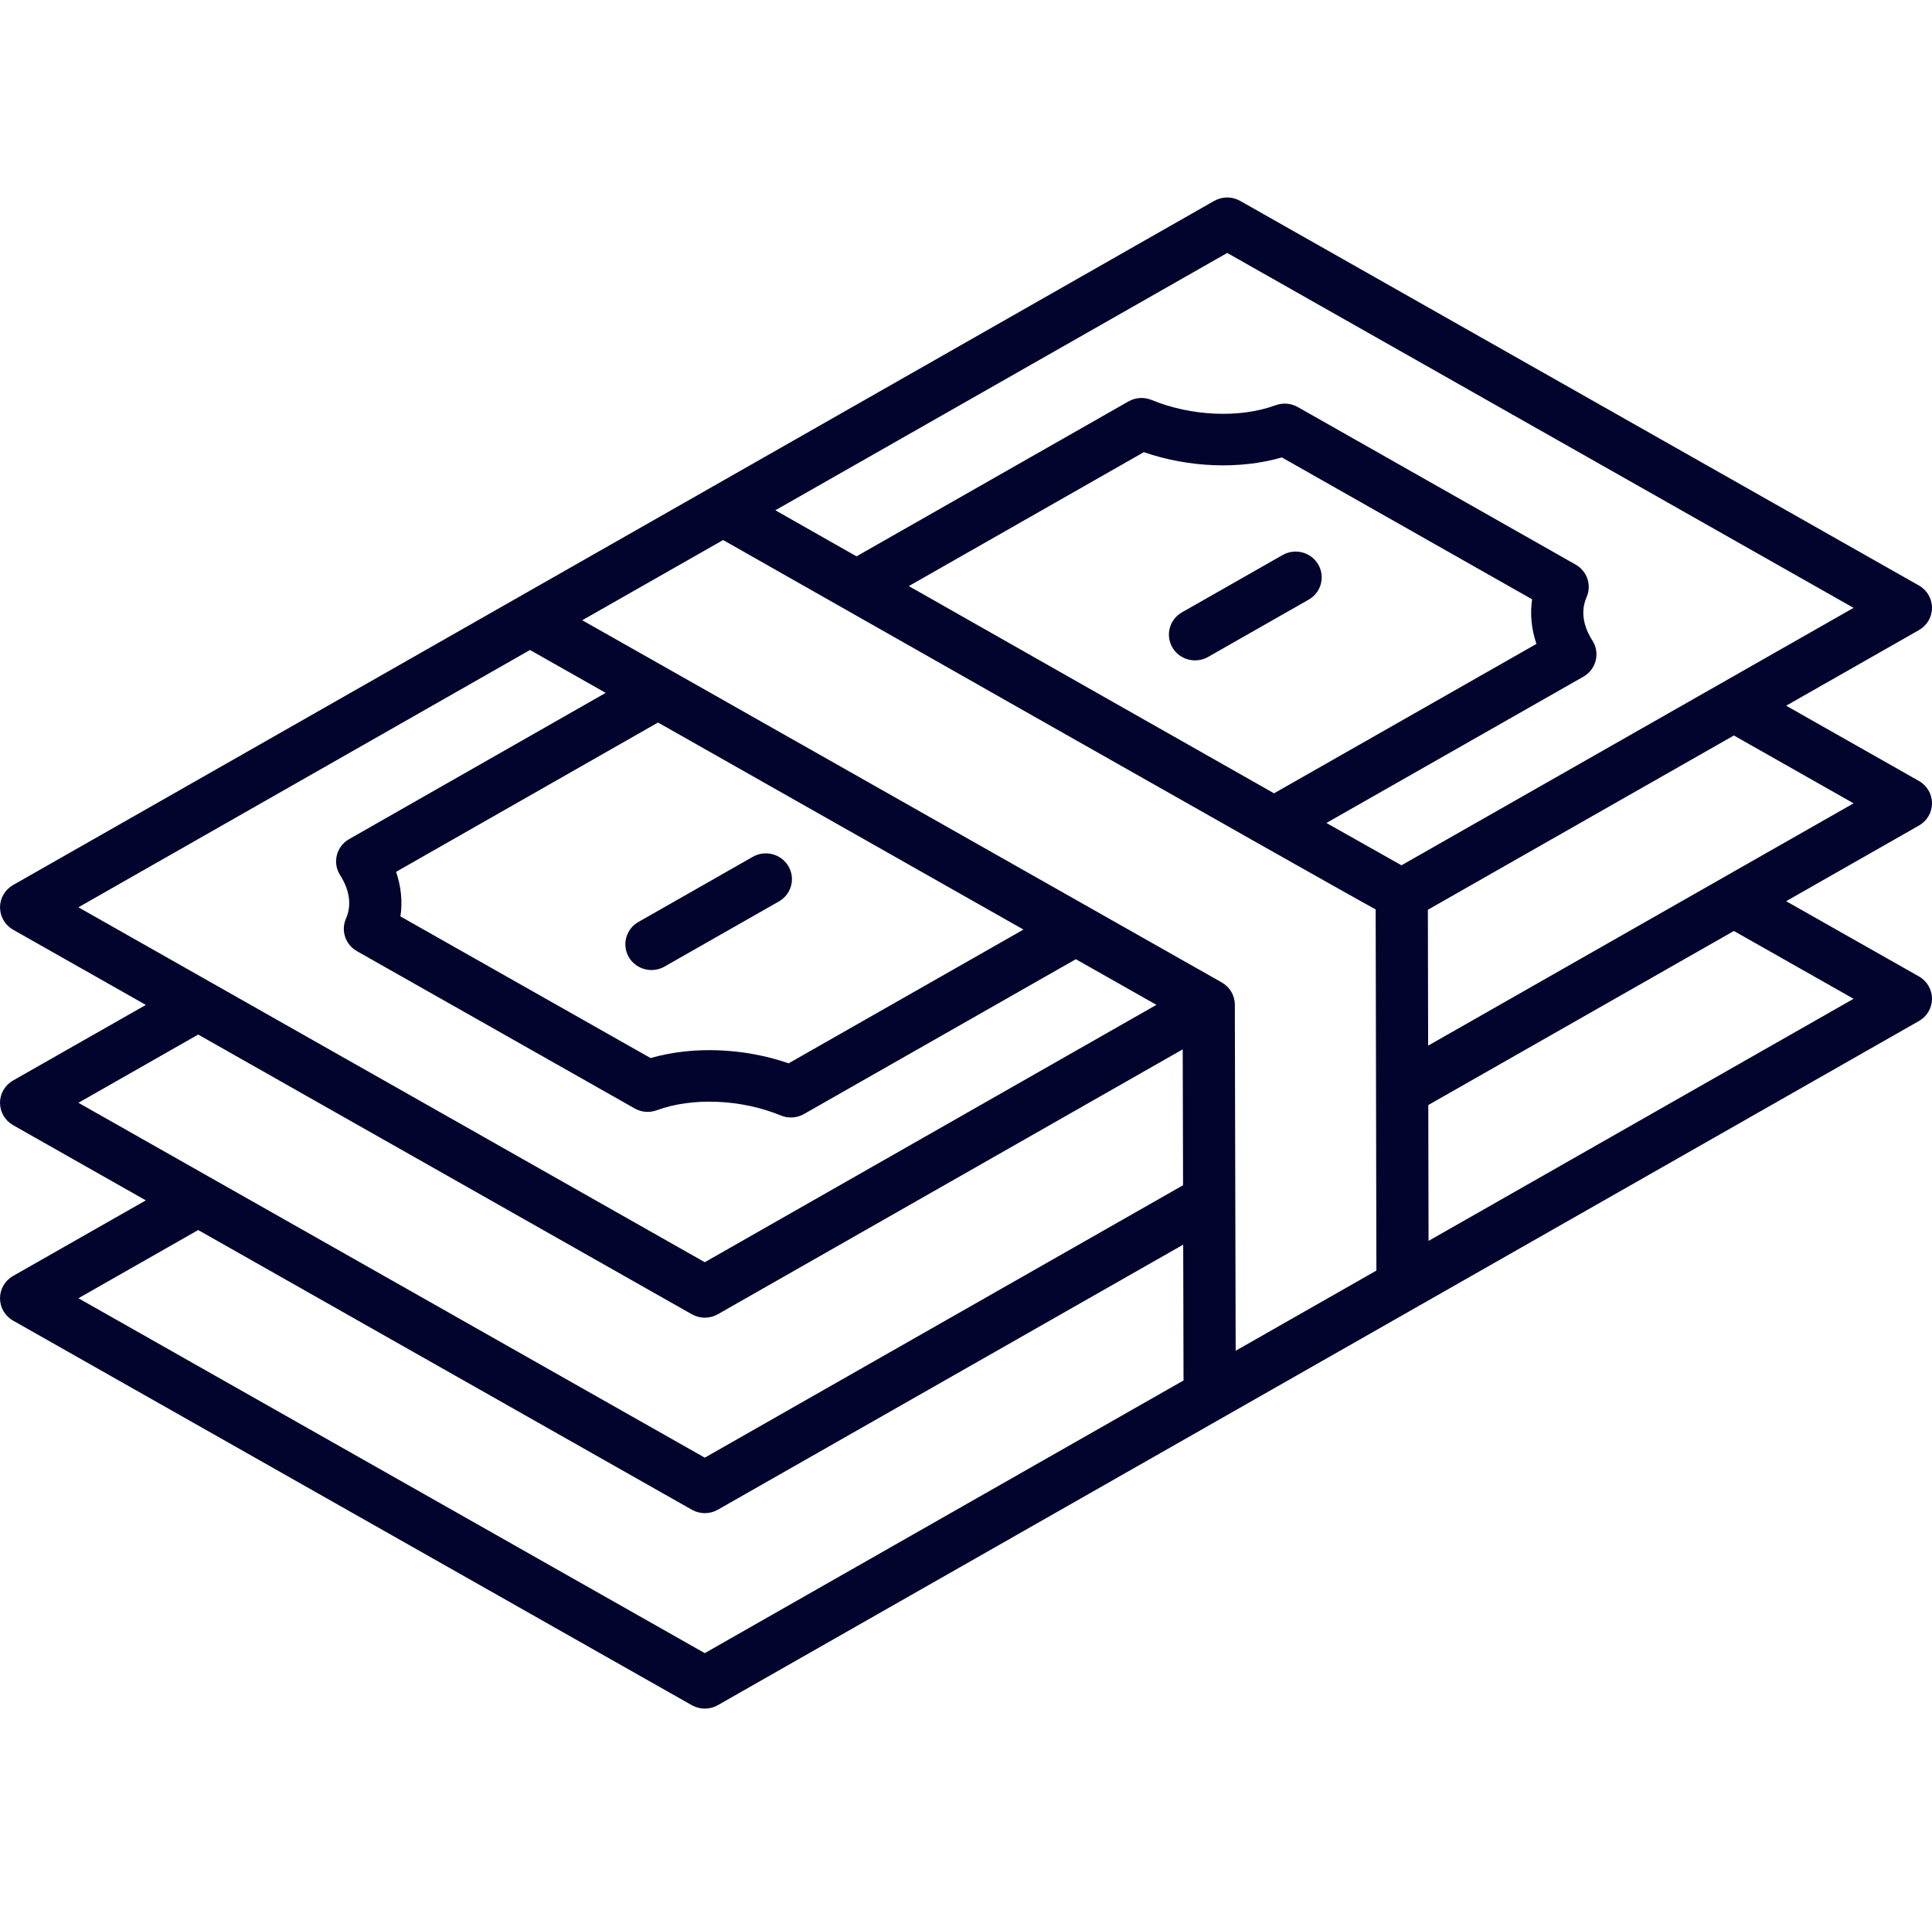 <svg xmlns="http://www.w3.org/2000/svg" width="76" height="75" viewBox="0 0 76 75" fill="none"><path d="M76 31.605C75.999 31.243 75.803 30.908 75.484 30.728L70.263 27.768L75.487 24.793C75.805 24.612 76.001 24.277 76 23.914C75.999 23.552 75.803 23.217 75.484 23.037C66.584 17.994 57.685 12.95 48.786 7.905C48.468 7.725 48.078 7.725 47.761 7.906L0.514 34.825C0.196 35.006 2.10102e-06 35.342 0.001 35.704C0.001 36.066 0.197 36.401 0.516 36.582C2.256 37.568 3.997 38.554 5.737 39.541L0.513 42.516C0.195 42.697 -0.001 43.033 2.10103e-06 43.395C0.001 43.757 0.197 44.092 0.516 44.273L5.736 47.232L0.513 50.207C0.195 50.388 -0.001 50.724 2.10103e-06 51.086C0.001 51.448 0.197 51.783 0.516 51.964L27.214 67.096C27.373 67.185 27.549 67.23 27.726 67.23C27.903 67.23 28.08 67.185 28.239 67.094L75.486 40.175C75.805 39.994 76.001 39.659 76 39.296C75.999 38.934 75.803 38.599 75.484 38.419L70.263 35.46L75.486 32.484C75.805 32.303 76.001 31.968 76 31.605ZM48.276 9.953C56.488 14.609 64.701 19.264 72.914 23.918L55.131 34.047C54.565 33.731 53.528 33.145 52.178 32.382L62.288 26.625C62.53 26.486 62.705 26.256 62.772 25.987C62.838 25.719 62.79 25.434 62.639 25.201C62.422 24.865 62.103 24.197 62.412 23.498C62.62 23.024 62.434 22.471 61.981 22.215L51.051 16.016C50.787 15.866 50.468 15.839 50.181 15.945C48.777 16.462 46.861 16.381 45.301 15.737C45.006 15.617 44.669 15.636 44.391 15.795L33.693 21.891C33.299 21.668 32.921 21.453 32.572 21.255L30.501 20.078L48.276 9.953ZM60.44 25.336L50.117 31.215C45.91 28.831 40.116 25.54 35.751 23.061L44.995 17.792C46.764 18.402 48.764 18.478 50.426 17.999L60.27 23.582C60.183 24.159 60.241 24.756 60.44 25.336ZM20.849 25.576C21.841 26.139 22.834 26.701 23.826 27.263L13.734 33.017C13.491 33.155 13.316 33.385 13.25 33.654C13.183 33.923 13.231 34.207 13.382 34.44C13.599 34.776 13.918 35.444 13.61 36.143C13.402 36.617 13.587 37.169 14.041 37.426L24.967 43.615C25.231 43.766 25.551 43.792 25.837 43.686C27.24 43.169 29.157 43.25 30.718 43.893C30.845 43.945 30.979 43.971 31.114 43.971C31.291 43.971 31.469 43.925 31.627 43.835L33.311 42.875C36.314 41.164 39.317 39.452 42.321 37.743L45.491 39.538L27.724 49.665C19.511 45.012 11.296 40.357 3.085 35.7L20.849 25.576ZM15.581 34.305L25.885 28.43C30.231 30.893 34.578 33.356 38.924 35.819L40.261 36.576C37.601 38.09 34.943 39.605 32.284 41.12L31.023 41.839C29.254 41.229 27.255 41.154 25.592 41.632L15.752 36.059C15.839 35.482 15.78 34.885 15.581 34.305ZM7.796 40.708C14.268 44.377 20.741 48.046 27.214 51.713C27.373 51.803 27.549 51.848 27.726 51.848C27.903 51.848 28.081 51.802 28.239 51.712L46.525 41.29L46.538 46.637L27.724 57.356L3.085 43.392L7.796 40.708ZM27.724 65.047L3.085 51.083L7.796 48.399L27.214 59.404C27.373 59.494 27.549 59.539 27.726 59.539C27.903 59.539 28.08 59.494 28.239 59.403L46.544 48.974L46.557 54.318L27.724 65.047ZM48.608 53.149L48.575 39.533C48.575 39.17 48.378 38.836 48.06 38.656C48.06 38.656 28.585 27.625 22.905 24.405L28.446 21.249C28.446 21.249 52.405 34.862 54.115 35.783L54.144 49.994L48.608 53.149ZM72.915 39.3L56.196 48.826L56.185 43.481L68.207 36.632L72.915 39.3ZM56.18 41.143L56.169 35.797L68.206 28.94L72.915 31.609L56.18 41.143ZM24.738 37.663C24.454 37.178 24.622 36.558 25.113 36.278L29.613 33.714C30.103 33.434 30.732 33.6 31.015 34.085C31.299 34.57 31.131 35.19 30.64 35.47L26.14 38.033C25.979 38.126 25.802 38.169 25.627 38.169C25.273 38.169 24.927 37.988 24.738 37.663ZM51.855 22.21C52.139 22.695 51.971 23.315 51.48 23.595L47.523 25.849C47.361 25.942 47.184 25.985 47.01 25.985C46.655 25.985 46.31 25.804 46.12 25.479C45.836 24.994 46.004 24.374 46.496 24.094L50.453 21.84C50.944 21.559 51.572 21.725 51.855 22.21Z" fill="#02042E"></path></svg>